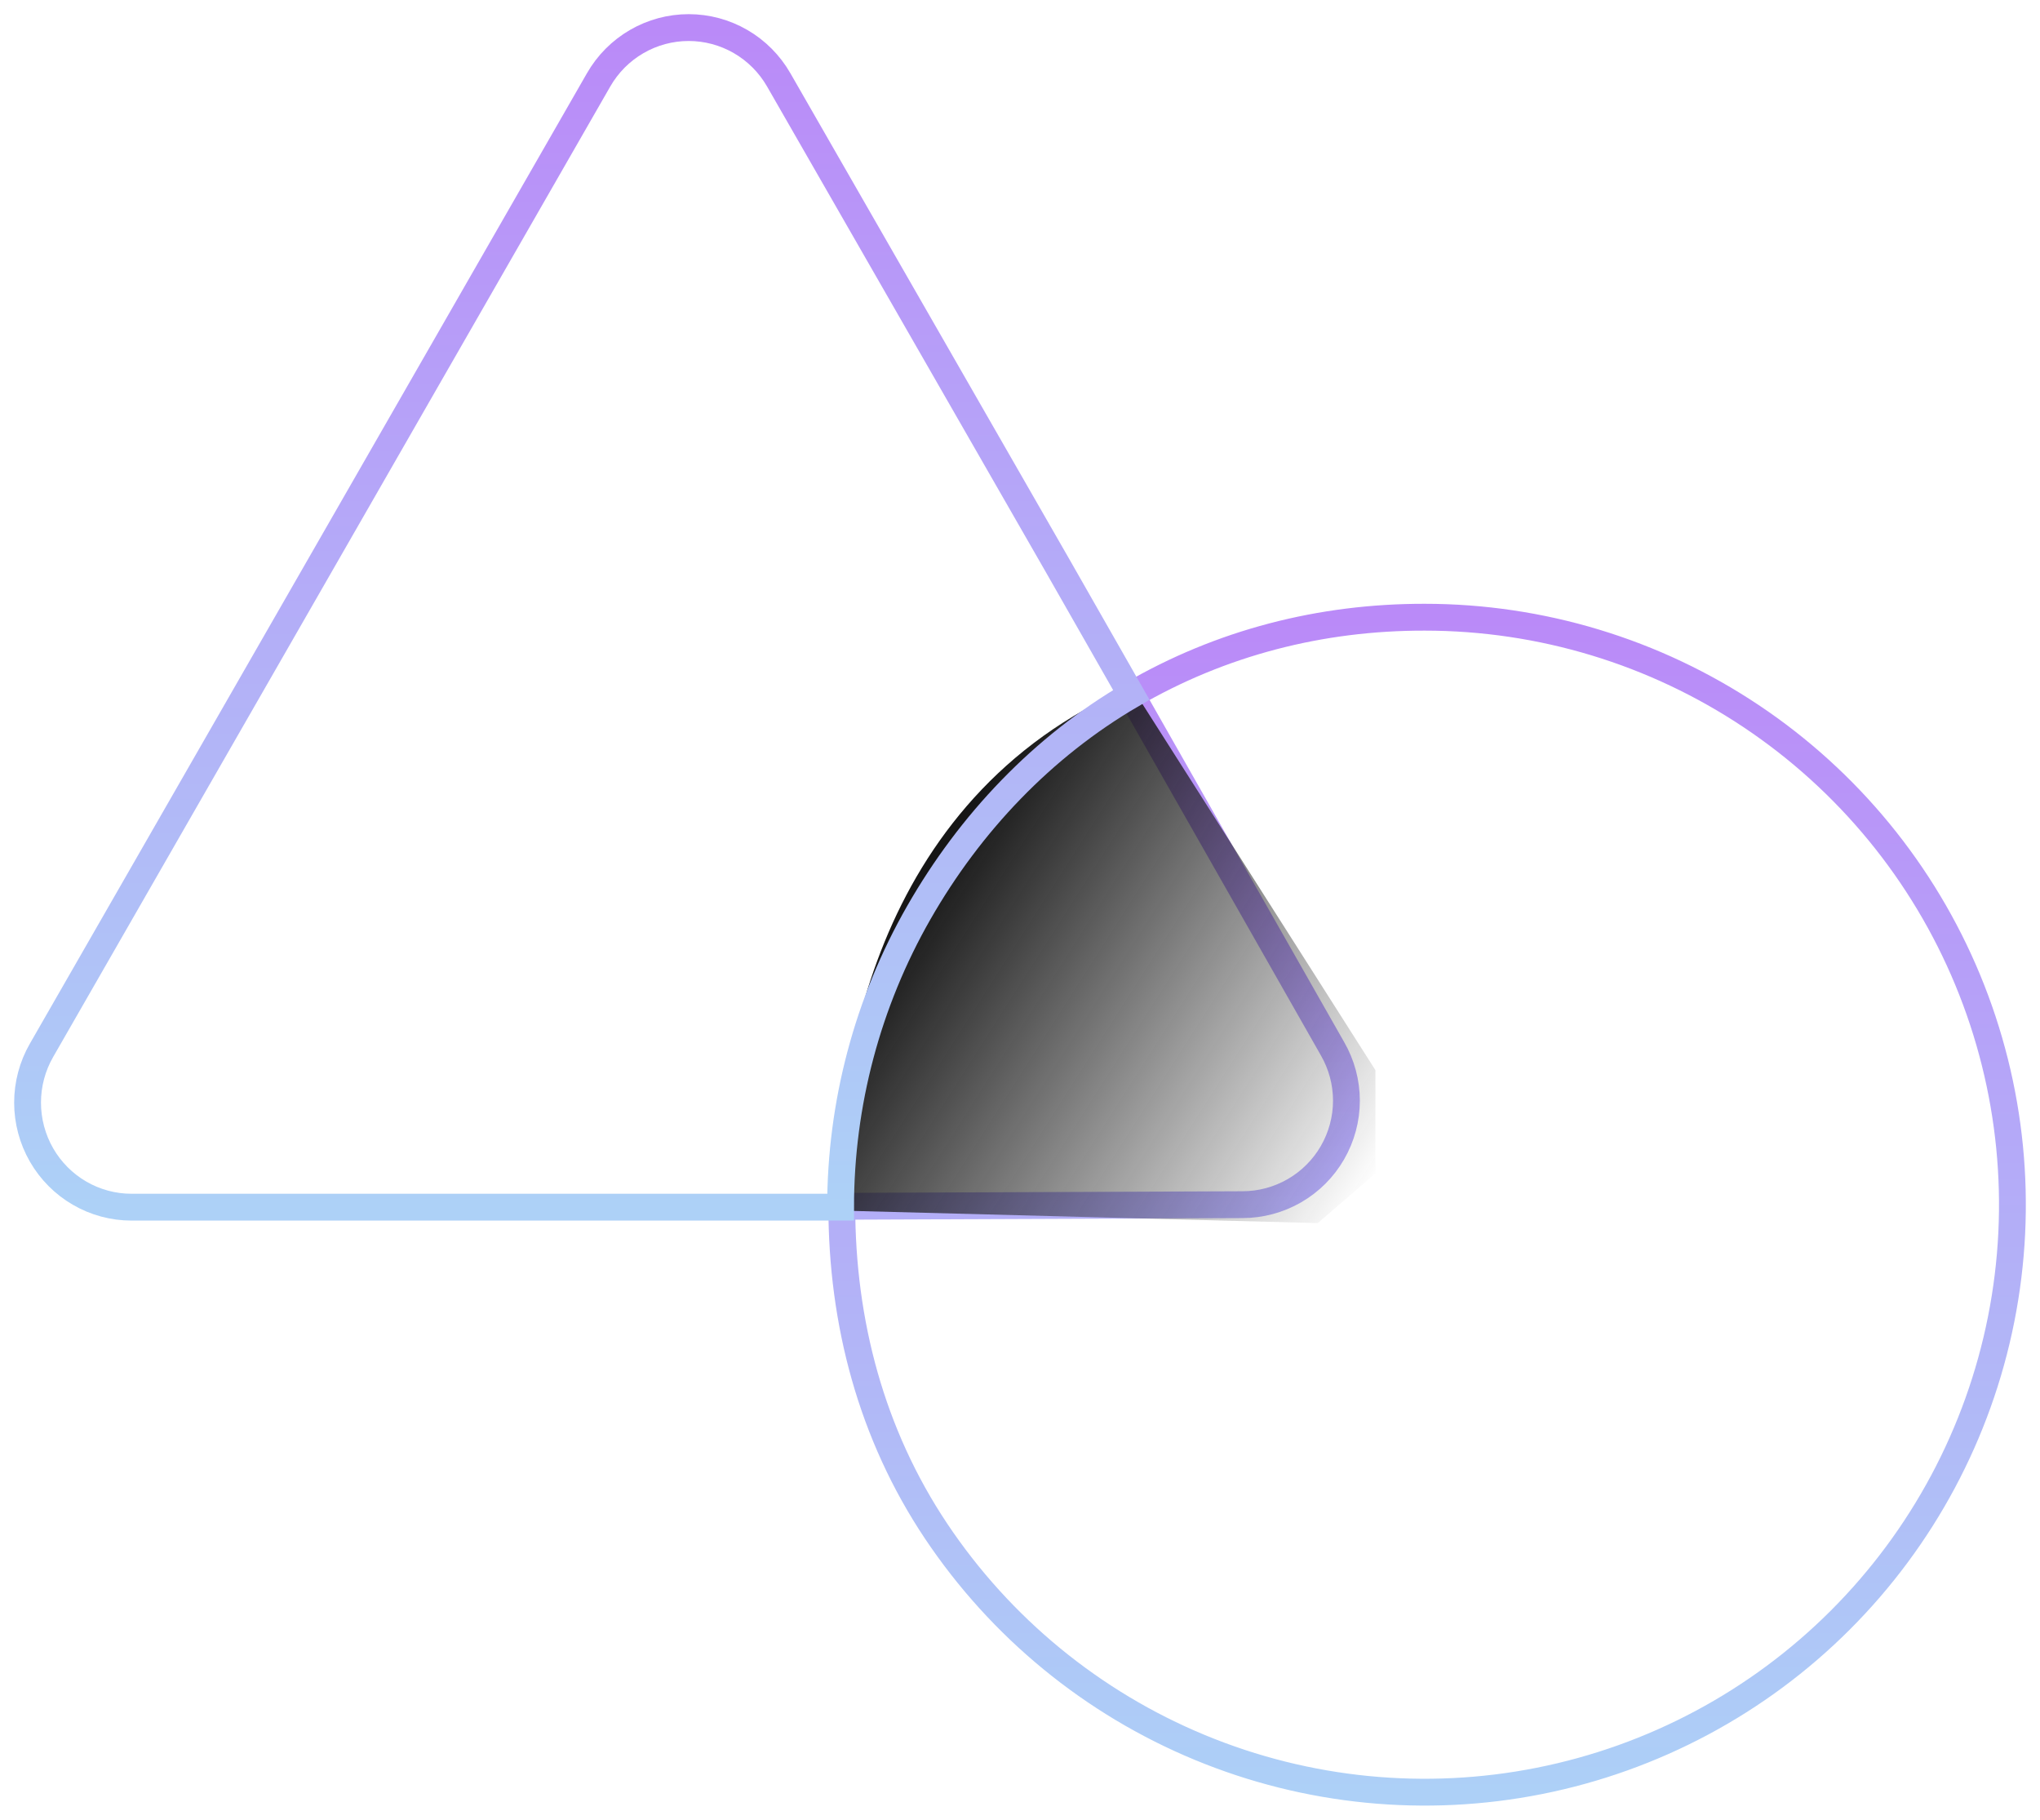 <svg width="74" height="66" viewBox="0 0 74 66" fill="none" xmlns="http://www.w3.org/2000/svg">
<path d="M51.681 22.385C47.916 22.379 44.29 23.306 41.038 25.203L48.335 38.033C48.666 38.606 48.841 39.257 48.841 39.919C48.841 40.581 48.666 41.232 48.335 41.805C48.004 42.379 47.527 42.855 46.953 43.186C46.379 43.517 45.728 43.691 45.066 43.691L30.536 43.75C30.536 47.965 31.613 52.025 33.955 55.529C36.298 59.033 39.627 61.764 43.523 63.377C47.418 64.99 51.705 65.412 55.84 64.59C59.975 63.768 63.774 61.739 66.755 58.759C69.737 55.779 71.767 51.983 72.59 47.849C73.413 43.716 72.99 39.432 71.377 35.538C69.764 31.645 67.031 28.317 63.526 25.976C60.02 23.634 55.898 22.385 51.681 22.385Z" stroke="url(#paint0_linear_5635_14065)" stroke-width="0.973"/>
<path d="M41.038 24.899C31.52 28.99 30.239 39.173 30.384 43.903L47.802 44.359L49.893 42.559V38.813L41.038 24.899Z" fill="url(#paint1_linear_5635_14065)"/>
<path d="M41.038 25.203L38.352 20.495L28.248 2.897C27.917 2.32 27.441 1.841 26.867 1.508C26.294 1.175 25.643 1 24.981 1C24.319 1 23.668 1.175 23.095 1.508C22.521 1.841 22.045 2.32 21.714 2.897L11.611 20.495L1.505 38.094C1.174 38.67 1 39.324 1 39.99C1 40.655 1.174 41.309 1.505 41.886C1.836 42.462 2.312 42.941 2.886 43.274C3.459 43.607 4.109 43.782 4.771 43.782H30.492C30.492 40.033 31.47 36.349 33.33 33.099C35.19 29.849 37.814 27.086 41.038 25.203Z" stroke="url(#paint2_linear_5635_14065)" stroke-width="0.973"/>
<defs>
<linearGradient id="paint0_linear_5635_14065" x1="51.681" y1="22.385" x2="51.681" y2="65" gradientUnits="userSpaceOnUse">
<stop stop-color="#BA8AF8"/>
<stop offset="1" stop-color="#ADD0F7"/>
</linearGradient>
<linearGradient id="paint1_linear_5635_14065" x1="33.381" y1="32.259" x2="49.882" y2="42.791" gradientUnits="userSpaceOnUse">
<stop stop-color="#161616"/>
<stop offset="1" stop-color="#161616" stop-opacity="0"/>
</linearGradient>
<linearGradient id="paint2_linear_5635_14065" x1="21.045" y1="1" x2="21.045" y2="43.782" gradientUnits="userSpaceOnUse">
<stop stop-color="#BA8AF8"/>
<stop offset="1" stop-color="#ADD1F7"/>
</linearGradient>
</defs>
</svg>
